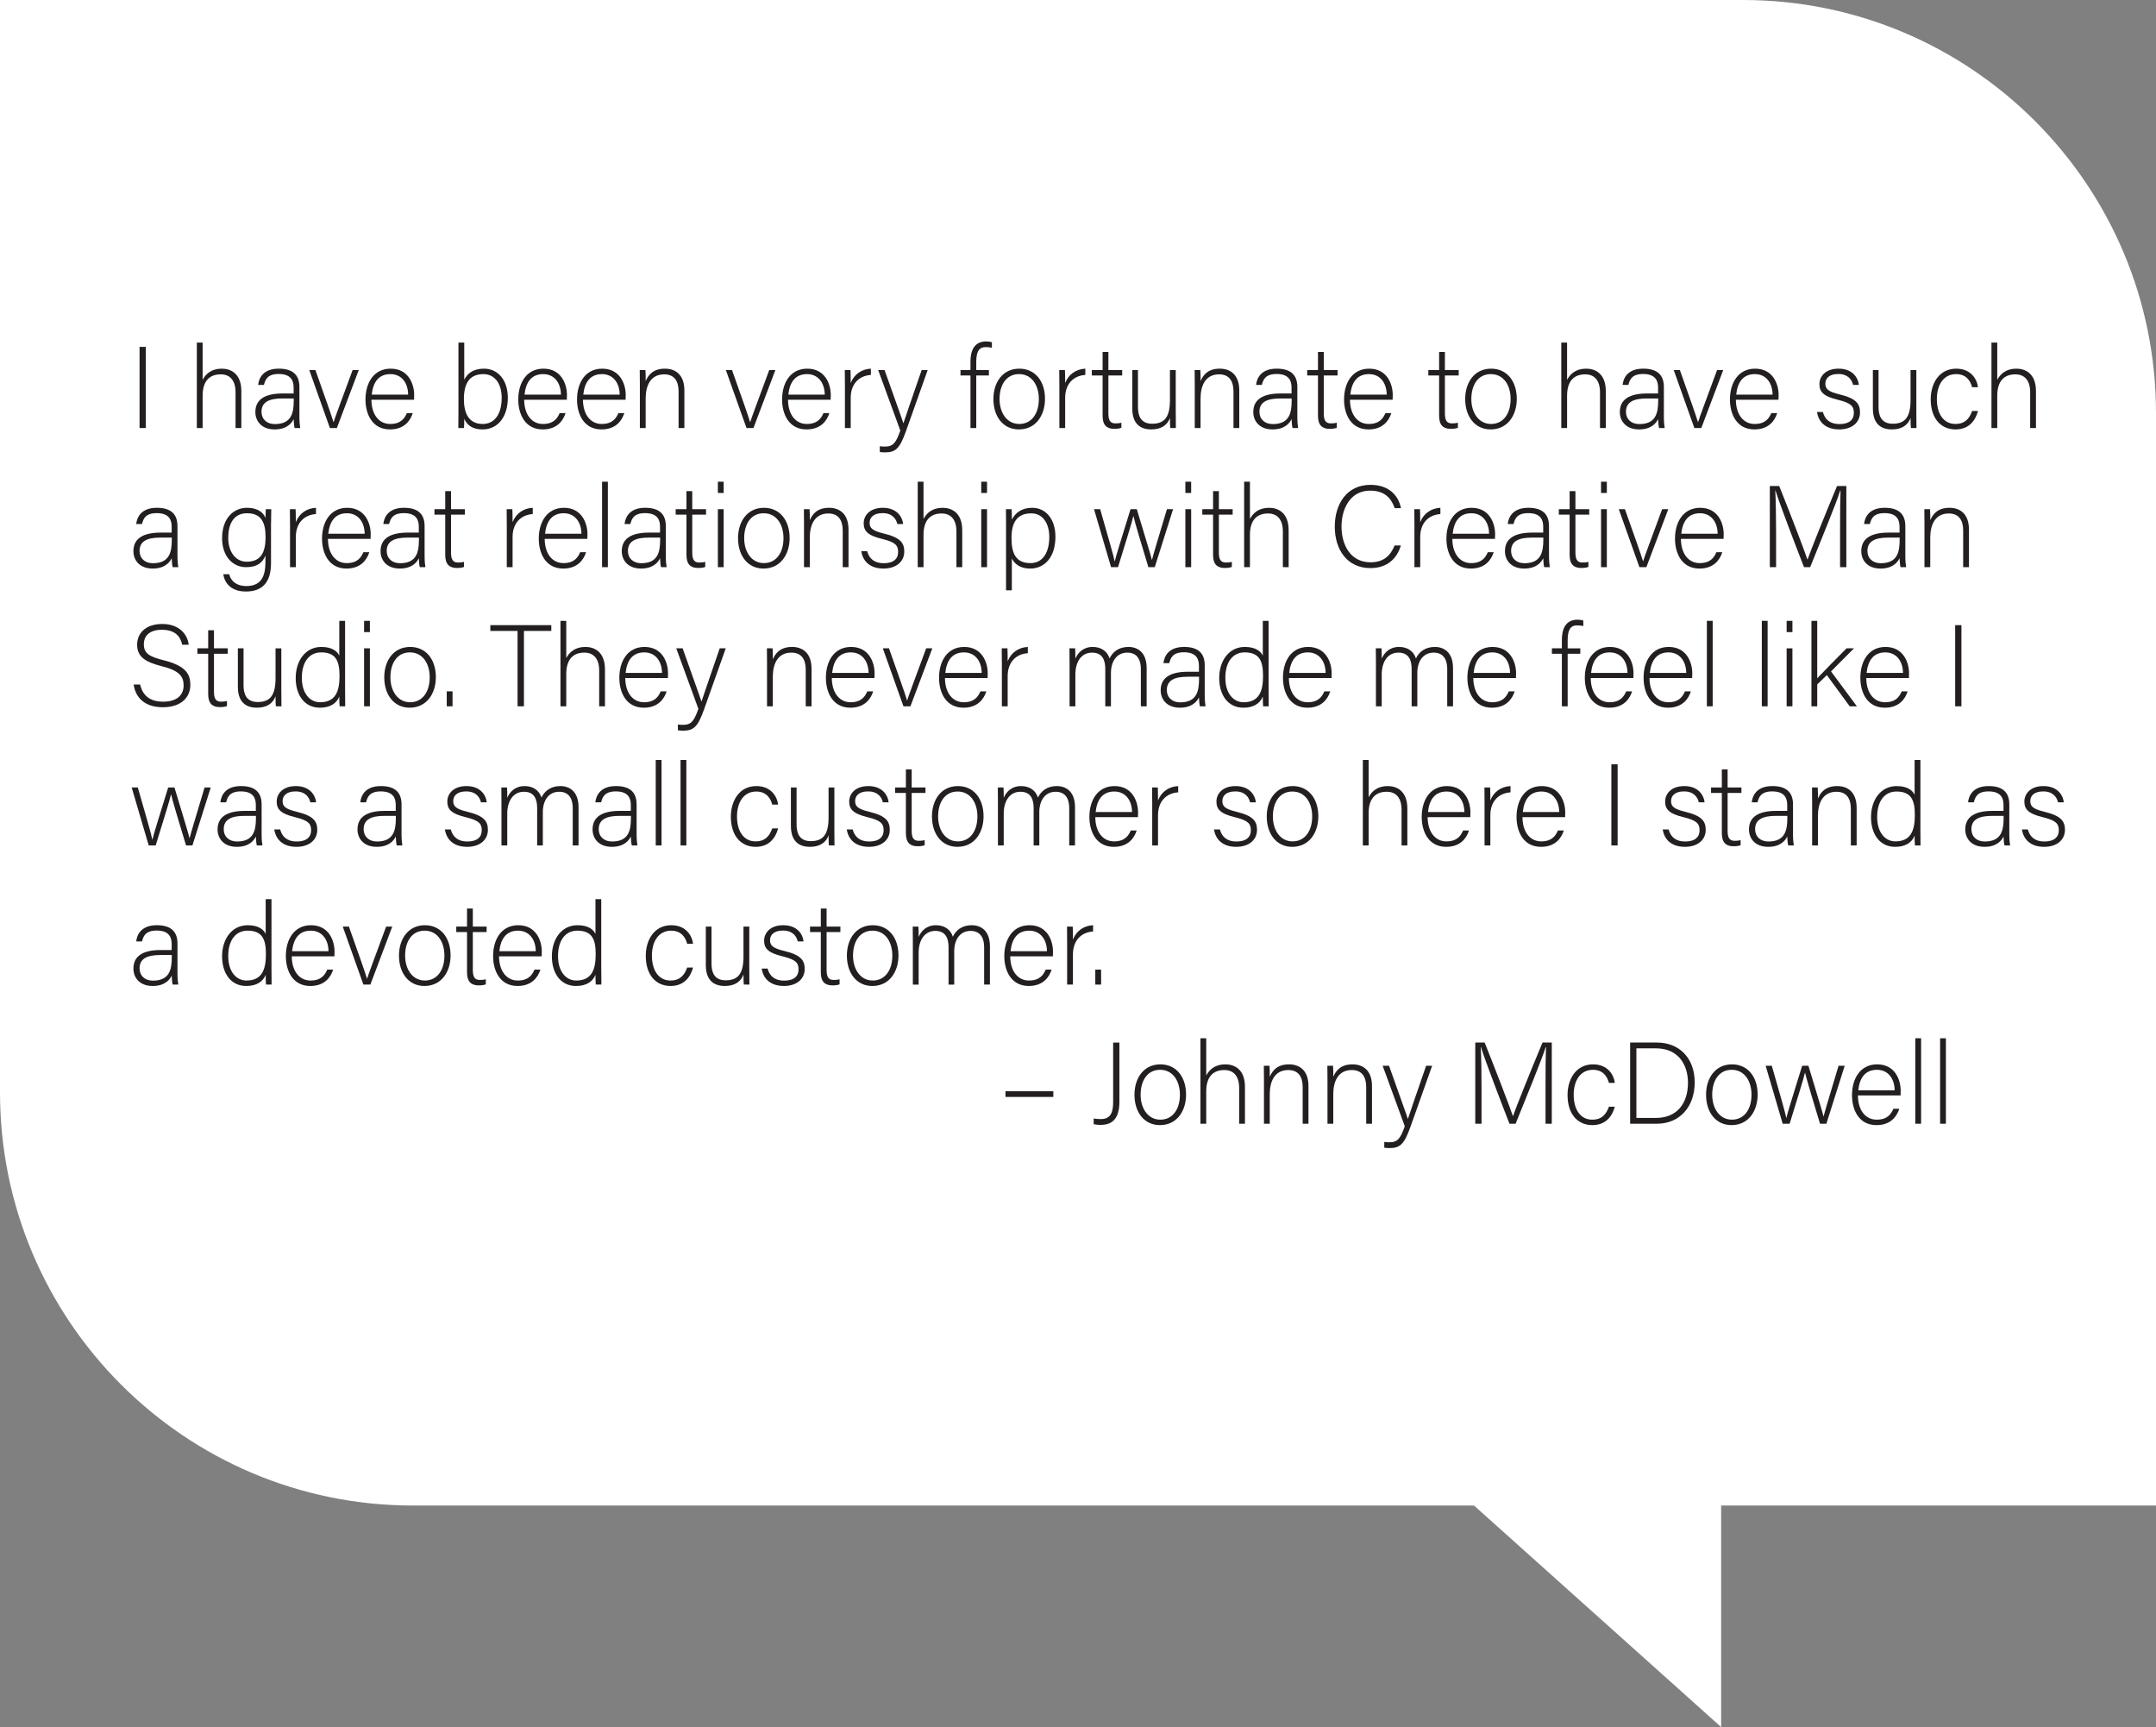<?xml version="1.0" encoding="UTF-8"?>
<svg xmlns="http://www.w3.org/2000/svg" id="Layer_2" data-name="Layer 2" viewBox="0 0 371.99 297.9">
  <rect x="0" y="0" width="371.99" height="297.9" fill="#808080" stroke="none"/>
  <defs>
    <style>
      .cls-1 {
        fill: #fff;
      }

      .cls-1, .cls-2 {
        stroke-width: 0px;
      }

      .cls-2 {
        fill: #231f20;
      }
    </style>
  </defs>
  <g id="Layer_1-2" data-name="Layer 1">
    <g>
      <path class="cls-1" d="m300.72,0c39.36,0,71.27,31.91,71.27,71.27v188.42h-75.03v38.21l-42.64-38.21H71.27C31.91,259.69,0,227.78,0,188.42V0h300.72Z"></path>
      <g>
        <path class="cls-2" d="m25.16,59.83v14h-1.08v-14h1.08Z"></path>
        <path class="cls-2" d="m34.96,59.09v6.42c.56-1.04,1.54-1.92,3.3-1.92,1.42,0,3.38.72,3.38,3.88v6.36h-1v-6.16c0-1.98-.9-3.1-2.56-3.1-1.98,0-3.12,1.22-3.12,3.68v5.58h-1v-14.74h1Z"></path>
        <path class="cls-2" d="m51.66,71.93c0,.88.08,1.58.14,1.9h-.96c-.08-.24-.14-.68-.18-1.54-.34.74-1.22,1.78-3.28,1.78-2.32,0-3.32-1.5-3.32-3,0-2.2,1.7-3.2,4.7-3.2h1.9v-1.02c0-1-.3-2.34-2.58-2.34-2.02,0-2.32,1.06-2.54,1.88h-1c.12-1.1.8-2.8,3.56-2.8,2.28,0,3.56.96,3.56,3.16v5.18Zm-.98-3.2h-1.96c-2.22,0-3.6.58-3.6,2.3,0,1.26.9,2.12,2.3,2.12,2.86,0,3.26-1.9,3.26-4.06v-.36Z"></path>
        <path class="cls-2" d="m54.42,63.83c1.62,4.58,2.74,7.7,3.12,8.98h.02c.22-.74,1.34-3.72,3.28-8.98h1.06l-3.78,10h-1.2l-3.56-10h1.06Z"></path>
        <path class="cls-2" d="m64.08,68.95c.02,2.58,1.32,4.18,3.24,4.18s2.52-1.06,2.88-1.88h1.02c-.42,1.32-1.48,2.82-3.94,2.82-3.04,0-4.22-2.62-4.22-5.16,0-2.86,1.42-5.32,4.34-5.32,3.08,0,4.06,2.66,4.06,4.54,0,.28,0,.56-.02.82h-7.36Zm6.34-.88c-.02-1.98-1.1-3.54-3.06-3.54-2.06,0-3,1.44-3.22,3.54h6.28Z"></path>
        <path class="cls-2" d="m79.1,59.09h1v6.42c.48-1,1.46-1.92,3.42-1.92,2.36,0,4.1,1.94,4.1,5.02s-1.56,5.46-4.36,5.46c-1.68,0-2.64-.68-3.16-1.82,0,.64-.02,1.3-.04,1.58h-.98c.02-1.14.02-2.28.02-3.42v-11.32Zm7.46,9.54c0-2.5-1.24-4.1-3.14-4.1-2.5,0-3.38,1.7-3.38,4.32,0,2.36.78,4.28,3.26,4.28,2.02,0,3.26-1.68,3.26-4.5Z"></path>
        <path class="cls-2" d="m90.44,68.95c.02,2.58,1.32,4.18,3.24,4.18s2.52-1.06,2.88-1.88h1.02c-.42,1.32-1.48,2.82-3.94,2.82-3.04,0-4.22-2.62-4.22-5.16,0-2.86,1.42-5.32,4.34-5.32,3.08,0,4.06,2.66,4.06,4.54,0,.28,0,.56-.02.82h-7.36Zm6.34-.88c-.02-1.98-1.1-3.54-3.06-3.54-2.06,0-3,1.44-3.22,3.54h6.28Z"></path>
        <path class="cls-2" d="m100.58,68.95c.02,2.58,1.32,4.18,3.24,4.18s2.52-1.06,2.88-1.88h1.02c-.42,1.32-1.48,2.82-3.94,2.82-3.04,0-4.22-2.62-4.22-5.16,0-2.86,1.42-5.32,4.34-5.32,3.08,0,4.06,2.66,4.06,4.54,0,.28,0,.56-.02.82h-7.36Zm6.34-.88c-.02-1.98-1.1-3.54-3.06-3.54-2.06,0-3,1.44-3.22,3.54h6.28Z"></path>
        <path class="cls-2" d="m110.4,66.35c0-.88,0-1.72-.02-2.52h.98c.04.32.06,1.62.04,1.9.44-1.02,1.26-2.14,3.32-2.14,1.78,0,3.36,1,3.36,3.76v6.48h-1v-6.32c0-1.78-.74-2.94-2.48-2.94-2.38,0-3.2,1.98-3.2,4.16v5.1h-1v-7.48Z"></path>
        <path class="cls-2" d="m126.3,63.83c1.62,4.58,2.74,7.7,3.12,8.98h.02c.22-.74,1.34-3.72,3.28-8.98h1.06l-3.78,10h-1.2l-3.56-10h1.06Z"></path>
        <path class="cls-2" d="m135.96,68.95c.02,2.58,1.32,4.18,3.24,4.18s2.52-1.06,2.88-1.88h1.02c-.42,1.32-1.48,2.82-3.94,2.82-3.04,0-4.22-2.62-4.22-5.16,0-2.86,1.42-5.32,4.34-5.32,3.08,0,4.06,2.66,4.06,4.54,0,.28,0,.56-.02.82h-7.36Zm6.34-.88c-.02-1.98-1.1-3.54-3.06-3.54-2.06,0-3,1.44-3.22,3.54h6.28Z"></path>
        <path class="cls-2" d="m145.78,66.55c0-1.68-.02-2.4-.02-2.72h.98c.02.32.04.96.04,2.24.58-1.5,1.86-2.4,3.48-2.48v1.08c-2.08.14-3.48,1.58-3.48,3.96v5.2h-1v-7.28Z"></path>
        <path class="cls-2" d="m152.62,63.83c2.02,5.72,2.9,8.08,3.24,9.16h.02c.4-1.22,1.2-3.54,3.14-9.16h1.04l-3.76,10.58c-1.06,2.96-1.78,3.62-3.58,3.62-.36,0-.6-.02-.92-.06v-1c.3.04.58.06.9.06,1.44,0,1.9-.7,2.64-2.76l-3.82-10.44h1.1Z"></path>
        <path class="cls-2" d="m167.44,73.83v-9.06h-1.72v-.94h1.72v-1.42c0-1.68.48-3.52,2.72-3.52.3,0,.74.06.98.14v.96c-.3-.08-.78-.12-1.08-.12-1.18,0-1.62.84-1.62,2.58v1.38h2.18v.94h-2.18v9.06h-1Z"></path>
        <path class="cls-2" d="m180.3,68.81c0,2.78-1.54,5.26-4.52,5.26-2.7,0-4.38-2.22-4.38-5.24,0-2.86,1.58-5.24,4.48-5.24,2.66,0,4.42,2.08,4.42,5.22Zm-7.84.02c0,2.38,1.28,4.3,3.4,4.3s3.38-1.78,3.38-4.3c0-2.36-1.2-4.3-3.42-4.3s-3.36,1.9-3.36,4.3Z"></path>
        <path class="cls-2" d="m182.78,66.55c0-1.68-.02-2.4-.02-2.72h.98c.02.32.04.96.04,2.24.58-1.5,1.86-2.4,3.48-2.48v1.08c-2.08.14-3.48,1.58-3.48,3.96v5.2h-1v-7.28Z"></path>
        <path class="cls-2" d="m188.38,63.83h1.86v-3.12h1v3.12h2.38v.94h-2.38v6.5c0,1.12.24,1.76,1.2,1.76.3,0,.72-.02,1.04-.12v.88c-.34.14-.82.18-1.24.18-1.28,0-2-.64-2-2.24v-6.96h-1.86v-.94Z"></path>
        <path class="cls-2" d="m202.86,70.91c0,.98.02,2.54.02,2.92h-.96c-.04-.26-.06-.92-.06-1.74-.42,1.18-1.44,1.98-3.22,1.98-1.44,0-3.28-.56-3.28-3.62v-6.62h.98v6.38c0,1.46.46,2.88,2.44,2.88,2.24,0,3.08-1.26,3.08-4.12v-5.14h1v7.08Z"></path>
        <path class="cls-2" d="m206.14,66.35c0-.88,0-1.72-.02-2.52h.98c.04.32.06,1.62.04,1.9.44-1.02,1.26-2.14,3.32-2.14,1.78,0,3.36,1,3.36,3.76v6.48h-1v-6.32c0-1.78-.74-2.94-2.48-2.94-2.38,0-3.2,1.98-3.2,4.16v5.1h-1v-7.48Z"></path>
        <path class="cls-2" d="m223.84,71.93c0,.88.08,1.58.14,1.9h-.96c-.08-.24-.14-.68-.18-1.54-.34.74-1.22,1.78-3.28,1.78-2.32,0-3.32-1.5-3.32-3,0-2.2,1.7-3.2,4.7-3.2h1.9v-1.02c0-1-.3-2.34-2.58-2.34-2.02,0-2.32,1.06-2.54,1.88h-1c.12-1.1.8-2.8,3.56-2.8,2.28,0,3.56.96,3.56,3.16v5.18Zm-.98-3.2h-1.96c-2.22,0-3.6.58-3.6,2.3,0,1.26.9,2.12,2.3,2.12,2.86,0,3.26-1.9,3.26-4.06v-.36Z"></path>
        <path class="cls-2" d="m225.54,63.83h1.86v-3.12h1v3.12h2.38v.94h-2.38v6.5c0,1.12.24,1.76,1.2,1.76.3,0,.72-.02,1.04-.12v.88c-.34.14-.82.18-1.24.18-1.28,0-2-.64-2-2.24v-6.96h-1.86v-.94Z"></path>
        <path class="cls-2" d="m232.92,68.95c.02,2.58,1.32,4.18,3.24,4.18s2.52-1.06,2.88-1.88h1.02c-.42,1.32-1.48,2.82-3.94,2.82-3.04,0-4.22-2.62-4.22-5.16,0-2.86,1.42-5.32,4.34-5.32,3.08,0,4.06,2.66,4.06,4.54,0,.28,0,.56-.02.82h-7.36Zm6.34-.88c-.02-1.98-1.1-3.54-3.06-3.54-2.06,0-3,1.44-3.22,3.54h6.28Z"></path>
        <path class="cls-2" d="m246.44,63.83h1.86v-3.12h1v3.12h2.38v.94h-2.38v6.5c0,1.12.24,1.76,1.2,1.76.3,0,.72-.02,1.04-.12v.88c-.34.14-.82.18-1.24.18-1.28,0-2-.64-2-2.24v-6.96h-1.86v-.94Z"></path>
        <path class="cls-2" d="m261.7,68.81c0,2.78-1.54,5.26-4.52,5.26-2.7,0-4.38-2.22-4.38-5.24,0-2.86,1.58-5.24,4.48-5.24,2.66,0,4.42,2.08,4.42,5.22Zm-7.84.02c0,2.38,1.28,4.3,3.4,4.3s3.38-1.78,3.38-4.3c0-2.36-1.2-4.3-3.42-4.3s-3.36,1.9-3.36,4.3Z"></path>
        <path class="cls-2" d="m270.38,59.09v6.42c.56-1.04,1.54-1.92,3.3-1.92,1.42,0,3.38.72,3.38,3.88v6.36h-1v-6.16c0-1.98-.9-3.1-2.56-3.1-1.98,0-3.12,1.22-3.12,3.68v5.58h-1v-14.74h1Z"></path>
        <path class="cls-2" d="m287.08,71.93c0,.88.08,1.58.14,1.9h-.96c-.08-.24-.14-.68-.18-1.54-.34.74-1.22,1.78-3.28,1.78-2.32,0-3.32-1.5-3.32-3,0-2.2,1.7-3.2,4.7-3.2h1.9v-1.02c0-1-.3-2.34-2.58-2.34-2.02,0-2.32,1.06-2.54,1.88h-1c.12-1.1.8-2.8,3.56-2.8,2.28,0,3.56.96,3.56,3.16v5.18Zm-.98-3.2h-1.96c-2.22,0-3.6.58-3.6,2.3,0,1.26.9,2.12,2.3,2.12,2.86,0,3.26-1.9,3.26-4.06v-.36Z"></path>
        <path class="cls-2" d="m289.84,63.83c1.62,4.58,2.74,7.7,3.12,8.98h.02c.22-.74,1.34-3.72,3.28-8.98h1.06l-3.78,10h-1.2l-3.56-10h1.06Z"></path>
        <path class="cls-2" d="m299.5,68.95c.02,2.58,1.32,4.18,3.24,4.18s2.52-1.06,2.88-1.88h1.02c-.42,1.32-1.48,2.82-3.94,2.82-3.04,0-4.22-2.62-4.22-5.16,0-2.86,1.42-5.32,4.34-5.32,3.08,0,4.06,2.66,4.06,4.54,0,.28,0,.56-.02.82h-7.36Zm6.34-.88c-.02-1.98-1.1-3.54-3.06-3.54-2.06,0-3,1.44-3.22,3.54h6.28Z"></path>
        <path class="cls-2" d="m314.52,71.07c.34,1.3,1.26,2.08,2.84,2.08,1.78,0,2.5-.82,2.5-1.94s-.48-1.7-2.72-2.24c-2.58-.62-3.22-1.4-3.22-2.72s1.04-2.66,3.3-2.66,3.34,1.38,3.5,2.8h-1c-.18-.84-.84-1.88-2.54-1.88s-2.24.86-2.24,1.66c0,.92.48,1.38,2.46,1.86,2.82.68,3.52,1.6,3.52,3.1,0,1.82-1.48,2.94-3.58,2.94-2.28,0-3.56-1.2-3.84-3h1.02Z"></path>
        <path class="cls-2" d="m330.64,70.91c0,.98.02,2.54.02,2.92h-.96c-.04-.26-.06-.92-.06-1.74-.42,1.18-1.44,1.98-3.22,1.98-1.44,0-3.28-.56-3.28-3.62v-6.62h.98v6.38c0,1.46.46,2.88,2.44,2.88,2.24,0,3.08-1.26,3.08-4.12v-5.14h1v7.08Z"></path>
        <path class="cls-2" d="m341.28,70.89c-.48,1.76-1.64,3.18-3.88,3.18-2.5,0-4.28-1.86-4.28-5.2,0-2.74,1.46-5.28,4.4-5.28,2.54,0,3.58,1.8,3.76,3.2h-1.02c-.3-1.16-1.06-2.26-2.76-2.26-2.12,0-3.32,1.8-3.32,4.3s1.12,4.3,3.22,4.3c1.46,0,2.34-.74,2.86-2.24h1.02Z"></path>
        <path class="cls-2" d="m344.6,59.09v6.42c.56-1.04,1.54-1.92,3.3-1.92,1.42,0,3.38.72,3.38,3.88v6.36h-1v-6.16c0-1.98-.9-3.1-2.56-3.1-1.98,0-3.12,1.22-3.12,3.68v5.58h-1v-14.74h1Z"></path>
        <path class="cls-2" d="m30.62,95.93c0,.88.08,1.58.14,1.9h-.96c-.08-.24-.14-.68-.18-1.54-.34.74-1.22,1.78-3.28,1.78-2.32,0-3.32-1.5-3.32-3,0-2.2,1.7-3.2,4.7-3.2h1.9v-1.02c0-1-.3-2.34-2.58-2.34-2.02,0-2.32,1.06-2.54,1.88h-1c.12-1.1.8-2.8,3.56-2.8,2.28,0,3.56.96,3.56,3.16v5.18Zm-.98-3.2h-1.96c-2.22,0-3.6.58-3.6,2.3,0,1.26.9,2.12,2.3,2.12,2.86,0,3.26-1.9,3.26-4.06v-.36Z"></path>
        <path class="cls-2" d="m46.76,97.15c0,3.2-1.42,4.88-4.32,4.88-2.6,0-3.68-1.46-3.92-2.98h1.02c.36,1.38,1.5,2.04,2.94,2.04,2.6,0,3.32-1.68,3.32-4.22v-1.04c-.54,1.3-1.52,2-3.34,2-2.34,0-4.14-1.9-4.14-5,0-3.36,1.92-5.24,4.28-5.24,2.04,0,2.92.96,3.2,1.76.02-.58.04-1.28.06-1.52h.94c0,.36-.04,1.94-.04,2.9v6.42Zm-7.38-4.36c0,2.38,1.26,4.1,3.18,4.1,2.5,0,3.26-1.66,3.26-4.26s-.8-4.1-3.2-4.1-3.24,1.98-3.24,4.26Z"></path>
        <path class="cls-2" d="m50.04,90.55c0-1.68-.02-2.4-.02-2.72h.98c.02.32.04.96.04,2.24.58-1.5,1.86-2.4,3.48-2.48v1.08c-2.08.14-3.48,1.58-3.48,3.96v5.2h-1v-7.28Z"></path>
        <path class="cls-2" d="m56.58,92.95c.02,2.58,1.32,4.18,3.24,4.18s2.52-1.06,2.88-1.88h1.02c-.42,1.32-1.48,2.82-3.94,2.82-3.04,0-4.22-2.62-4.22-5.16,0-2.86,1.42-5.32,4.34-5.32,3.08,0,4.06,2.66,4.06,4.54,0,.28,0,.56-.02.82h-7.36Zm6.34-.88c-.02-1.98-1.1-3.54-3.06-3.54-2.06,0-3,1.44-3.22,3.54h6.28Z"></path>
        <path class="cls-2" d="m73.26,95.93c0,.88.08,1.58.14,1.9h-.96c-.08-.24-.14-.68-.18-1.54-.34.74-1.22,1.78-3.28,1.78-2.32,0-3.32-1.5-3.32-3,0-2.2,1.7-3.2,4.7-3.2h1.9v-1.02c0-1-.3-2.34-2.58-2.34-2.02,0-2.32,1.06-2.54,1.88h-1c.12-1.1.8-2.8,3.56-2.8,2.28,0,3.56.96,3.56,3.16v5.18Zm-.98-3.2h-1.96c-2.22,0-3.6.58-3.6,2.3,0,1.26.9,2.12,2.3,2.12,2.86,0,3.26-1.9,3.26-4.06v-.36Z"></path>
        <path class="cls-2" d="m74.96,87.83h1.86v-3.12h1v3.12h2.38v.94h-2.38v6.5c0,1.12.24,1.76,1.2,1.76.3,0,.72-.02,1.04-.12v.88c-.34.14-.82.18-1.24.18-1.28,0-2-.64-2-2.24v-6.96h-1.86v-.94Z"></path>
        <path class="cls-2" d="m87.44,90.55c0-1.68-.02-2.4-.02-2.72h.98c.02.32.04.96.04,2.24.58-1.5,1.86-2.4,3.48-2.48v1.08c-2.08.14-3.48,1.58-3.48,3.96v5.2h-1v-7.28Z"></path>
        <path class="cls-2" d="m93.98,92.95c.02,2.58,1.32,4.18,3.24,4.18s2.52-1.06,2.88-1.88h1.02c-.42,1.32-1.48,2.82-3.94,2.82-3.04,0-4.22-2.62-4.22-5.16,0-2.86,1.42-5.32,4.34-5.32,3.08,0,4.06,2.66,4.06,4.54,0,.28,0,.56-.02.82h-7.36Zm6.34-.88c-.02-1.98-1.1-3.54-3.06-3.54-2.06,0-3,1.44-3.22,3.54h6.28Z"></path>
        <path class="cls-2" d="m103.88,97.83v-14.74h1v14.74h-1Z"></path>
        <path class="cls-2" d="m114.88,95.93c0,.88.08,1.58.14,1.9h-.96c-.08-.24-.14-.68-.18-1.54-.34.74-1.22,1.78-3.28,1.78-2.32,0-3.32-1.5-3.32-3,0-2.2,1.7-3.2,4.7-3.2h1.9v-1.02c0-1-.3-2.34-2.58-2.34-2.02,0-2.32,1.06-2.54,1.88h-1c.12-1.1.8-2.8,3.56-2.8,2.28,0,3.56.96,3.56,3.16v5.18Zm-.98-3.2h-1.96c-2.22,0-3.6.58-3.6,2.3,0,1.26.9,2.12,2.3,2.12,2.86,0,3.26-1.9,3.26-4.06v-.36Z"></path>
        <path class="cls-2" d="m116.58,87.83h1.86v-3.12h1v3.12h2.38v.94h-2.38v6.5c0,1.12.24,1.76,1.2,1.76.3,0,.72-.02,1.04-.12v.88c-.34.14-.82.18-1.24.18-1.28,0-2-.64-2-2.24v-6.96h-1.86v-.94Z"></path>
        <path class="cls-2" d="m123.86,83.09h1v1.94h-1v-1.94Zm0,4.74h1v10h-1v-10Z"></path>
        <path class="cls-2" d="m136.24,92.81c0,2.78-1.54,5.26-4.52,5.26-2.7,0-4.38-2.22-4.38-5.24,0-2.86,1.58-5.24,4.48-5.24,2.66,0,4.42,2.08,4.42,5.22Zm-7.84.02c0,2.38,1.28,4.3,3.4,4.3s3.38-1.78,3.38-4.3c0-2.36-1.2-4.3-3.42-4.3s-3.36,1.9-3.36,4.3Z"></path>
        <path class="cls-2" d="m138.72,90.35c0-.88,0-1.72-.02-2.52h.98c.04.32.06,1.62.04,1.9.44-1.02,1.26-2.14,3.32-2.14,1.78,0,3.36,1,3.36,3.76v6.48h-1v-6.32c0-1.78-.74-2.94-2.48-2.94-2.38,0-3.2,1.98-3.2,4.16v5.1h-1v-7.48Z"></path>
        <path class="cls-2" d="m149.62,95.07c.34,1.3,1.26,2.08,2.84,2.08,1.78,0,2.5-.82,2.5-1.94s-.48-1.7-2.72-2.24c-2.58-.62-3.22-1.4-3.22-2.72s1.04-2.66,3.3-2.66,3.34,1.38,3.5,2.8h-1c-.18-.84-.84-1.88-2.54-1.88s-2.24.86-2.24,1.66c0,.92.48,1.38,2.46,1.86,2.82.68,3.52,1.6,3.52,3.1,0,1.82-1.48,2.94-3.58,2.94-2.28,0-3.56-1.2-3.84-3h1.02Z"></path>
        <path class="cls-2" d="m159.34,83.09v6.42c.56-1.04,1.54-1.92,3.3-1.92,1.42,0,3.38.72,3.38,3.88v6.36h-1v-6.16c0-1.98-.9-3.1-2.56-3.1-1.98,0-3.12,1.22-3.12,3.68v5.58h-1v-14.74h1Z"></path>
        <path class="cls-2" d="m169.3,83.09h1v1.94h-1v-1.94Zm0,4.74h1v10h-1v-10Z"></path>
        <path class="cls-2" d="m174.58,96.35v5.48h-1v-11.54c0-.82,0-1.7-.02-2.46h.98c.04.38.04.98.04,1.8.62-1.2,1.72-2.04,3.52-2.04,2.36,0,4,1.98,4,4.98,0,3.6-1.92,5.5-4.34,5.5-1.76,0-2.68-.78-3.18-1.72Zm6.46-3.74c0-2.32-1.12-4.06-3.1-4.06-2.42,0-3.42,1.52-3.42,4.24s.78,4.34,3.28,4.34c2.08,0,3.24-1.76,3.24-4.52Z"></path>
        <path class="cls-2" d="m189.82,87.83c1.48,5.16,2.34,8.12,2.5,9h.02c.16-.8,1.16-3.94,2.72-9h1.08c1.86,6.18,2.42,7.96,2.6,8.74h.02c.28-1.1.74-2.6,2.58-8.74h1.06l-3.16,10h-1.1c-1.08-3.54-2.38-7.88-2.58-8.8h-.02c-.2.98-1.34,4.56-2.64,8.8h-1.2l-2.94-10h1.06Z"></path>
        <path class="cls-2" d="m204.52,83.09h1v1.94h-1v-1.94Zm0,4.74h1v10h-1v-10Z"></path>
        <path class="cls-2" d="m207.44,87.83h1.86v-3.12h1v3.12h2.38v.94h-2.38v6.5c0,1.12.24,1.76,1.2,1.76.3,0,.72-.02,1.04-.12v.88c-.34.14-.82.18-1.24.18-1.28,0-2-.64-2-2.24v-6.96h-1.86v-.94Z"></path>
        <path class="cls-2" d="m215.66,83.09v6.42c.56-1.04,1.54-1.92,3.3-1.92,1.42,0,3.38.72,3.38,3.88v6.36h-1v-6.16c0-1.98-.9-3.1-2.56-3.1-1.98,0-3.12,1.22-3.12,3.68v5.58h-1v-14.74h1Z"></path>
        <path class="cls-2" d="m241.7,94.09c-.66,2.22-2.3,3.9-5.26,3.9-4.02,0-6.14-3.2-6.14-7.14s2.08-7.22,6.16-7.22c3.02,0,4.8,1.68,5.26,4.02h-1.08c-.64-1.82-1.82-3.02-4.24-3.02-3.48,0-4.94,3.18-4.94,6.2s1.44,6.16,5.02,6.16c2.28,0,3.44-1.18,4.14-2.9h1.08Z"></path>
        <path class="cls-2" d="m244.04,90.55c0-1.68-.02-2.4-.02-2.72h.98c.02.32.04.96.04,2.24.58-1.5,1.86-2.4,3.48-2.48v1.08c-2.08.14-3.48,1.58-3.48,3.96v5.2h-1v-7.28Z"></path>
        <path class="cls-2" d="m250.58,92.95c.02,2.58,1.32,4.18,3.24,4.18s2.52-1.06,2.88-1.88h1.02c-.42,1.32-1.48,2.82-3.94,2.82-3.04,0-4.22-2.62-4.22-5.16,0-2.86,1.42-5.32,4.34-5.32,3.08,0,4.06,2.66,4.06,4.54,0,.28,0,.56-.02.82h-7.36Zm6.34-.88c-.02-1.98-1.1-3.54-3.06-3.54-2.06,0-3,1.44-3.22,3.54h6.28Z"></path>
        <path class="cls-2" d="m267.26,95.93c0,.88.08,1.58.14,1.9h-.96c-.08-.24-.14-.68-.18-1.54-.34.74-1.22,1.78-3.28,1.78-2.32,0-3.32-1.5-3.32-3,0-2.2,1.7-3.2,4.7-3.2h1.9v-1.02c0-1-.3-2.34-2.58-2.34-2.02,0-2.32,1.06-2.54,1.88h-1c.12-1.1.8-2.8,3.56-2.8,2.28,0,3.56.96,3.56,3.16v5.18Zm-.98-3.2h-1.96c-2.22,0-3.6.58-3.6,2.3,0,1.26.9,2.12,2.3,2.12,2.86,0,3.26-1.9,3.26-4.06v-.36Z"></path>
        <path class="cls-2" d="m268.96,87.83h1.86v-3.12h1v3.12h2.38v.94h-2.38v6.5c0,1.12.24,1.76,1.2,1.76.3,0,.72-.02,1.04-.12v.88c-.34.14-.82.18-1.24.18-1.28,0-2-.64-2-2.24v-6.96h-1.86v-.94Z"></path>
        <path class="cls-2" d="m276.24,83.09h1v1.94h-1v-1.94Zm0,4.74h1v10h-1v-10Z"></path>
        <path class="cls-2" d="m280.36,87.83c1.62,4.58,2.74,7.7,3.12,8.98h.02c.22-.74,1.34-3.72,3.28-8.98h1.06l-3.78,10h-1.2l-3.56-10h1.06Z"></path>
        <path class="cls-2" d="m290.02,92.95c.02,2.58,1.32,4.18,3.24,4.18s2.52-1.06,2.88-1.88h1.02c-.42,1.32-1.48,2.82-3.94,2.82-3.04,0-4.22-2.62-4.22-5.16,0-2.86,1.42-5.32,4.34-5.32,3.08,0,4.06,2.66,4.06,4.54,0,.28,0,.56-.02.82h-7.36Zm6.34-.88c-.02-1.98-1.1-3.54-3.06-3.54-2.06,0-3,1.44-3.22,3.54h6.28Z"></path>
        <path class="cls-2" d="m317.48,91.39c0-2.74.02-5.36.08-6.76h-.06c-.56,1.88-3.4,8.78-5.18,13.2h-1.06c-1.34-3.42-4.28-11.1-4.92-13.22h-.04c.1,1.6.14,4.86.14,7.26v5.96h-1.08v-14h1.62c1.92,4.8,4.34,11.08,4.86,12.66h.04c.32-1.02,3.12-8,5.08-12.66h1.6v14h-1.08v-6.44Z"></path>
        <path class="cls-2" d="m328.74,95.93c0,.88.08,1.58.14,1.9h-.96c-.08-.24-.14-.68-.18-1.54-.34.74-1.22,1.78-3.28,1.78-2.32,0-3.32-1.5-3.32-3,0-2.2,1.7-3.2,4.7-3.2h1.9v-1.02c0-1-.3-2.34-2.58-2.34-2.02,0-2.32,1.06-2.54,1.88h-1c.12-1.1.8-2.8,3.56-2.8,2.28,0,3.56.96,3.56,3.16v5.18Zm-.98-3.2h-1.96c-2.22,0-3.6.58-3.6,2.3,0,1.26.9,2.12,2.3,2.12,2.86,0,3.26-1.9,3.26-4.06v-.36Z"></path>
        <path class="cls-2" d="m332.04,90.35c0-.88,0-1.72-.02-2.52h.98c.04.32.06,1.62.04,1.9.44-1.02,1.26-2.14,3.32-2.14,1.78,0,3.36,1,3.36,3.76v6.48h-1v-6.32c0-1.78-.74-2.94-2.48-2.94-2.38,0-3.2,1.98-3.2,4.16v5.1h-1v-7.48Z"></path>
        <path class="cls-2" d="m24.18,118.07c.42,1.86,1.66,2.96,3.96,2.96,2.56,0,3.54-1.28,3.54-2.8s-.7-2.56-3.78-3.32c-2.96-.74-4.24-1.7-4.24-3.72,0-1.84,1.34-3.56,4.34-3.56s4.38,1.88,4.56,3.58h-1.12c-.32-1.5-1.3-2.58-3.5-2.58-2.02,0-3.12.94-3.12,2.5s.92,2.14,3.5,2.78c3.94.98,4.52,2.56,4.52,4.24,0,2.06-1.5,3.84-4.74,3.84-3.5,0-4.78-2.04-5.04-3.92h1.12Z"></path>
        <path class="cls-2" d="m34.06,111.83h1.86v-3.12h1v3.12h2.38v.94h-2.38v6.5c0,1.12.24,1.76,1.2,1.76.3,0,.72-.02,1.04-.12v.88c-.34.14-.82.18-1.24.18-1.28,0-2-.64-2-2.24v-6.96h-1.86v-.94Z"></path>
        <path class="cls-2" d="m48.54,118.91c0,.98.02,2.54.02,2.92h-.96c-.04-.26-.06-.92-.06-1.74-.42,1.18-1.44,1.98-3.22,1.98-1.44,0-3.28-.56-3.28-3.62v-6.62h.98v6.38c0,1.46.46,2.88,2.44,2.88,2.24,0,3.08-1.26,3.08-4.12v-5.14h1v7.08Z"></path>
        <path class="cls-2" d="m59.54,107.09v11.86c0,.96,0,1.88.02,2.88h-.96c-.04-.24-.06-1.18-.06-1.68-.5,1.22-1.62,1.92-3.36,1.92-2.6,0-4.16-2.12-4.16-5.12s1.7-5.36,4.42-5.36c2,0,2.8.86,3.1,1.5v-6h1Zm-7.46,9.82c0,2.74,1.42,4.22,3.14,4.22,2.64,0,3.36-1.82,3.36-4.54,0-2.58-.62-4.06-3.18-4.06-1.98,0-3.32,1.58-3.32,4.38Z"></path>
        <path class="cls-2" d="m62.82,107.09h1v1.94h-1v-1.94Zm0,4.74h1v10h-1v-10Z"></path>
        <path class="cls-2" d="m75.2,116.81c0,2.78-1.54,5.26-4.52,5.26-2.7,0-4.38-2.22-4.38-5.24,0-2.86,1.58-5.24,4.48-5.24,2.66,0,4.42,2.08,4.42,5.22Zm-7.84.02c0,2.38,1.28,4.3,3.4,4.3s3.38-1.78,3.38-4.3c0-2.36-1.2-4.3-3.42-4.3s-3.36,1.9-3.36,4.3Z"></path>
        <path class="cls-2" d="m77.08,121.83v-2.58h1v2.58h-1Z"></path>
        <path class="cls-2" d="m89.3,108.83h-4.7v-1h10.52v1h-4.72v13h-1.1v-13Z"></path>
        <path class="cls-2" d="m97.7,107.09v6.42c.56-1.04,1.54-1.92,3.3-1.92,1.42,0,3.38.72,3.38,3.88v6.36h-1v-6.16c0-1.98-.9-3.1-2.56-3.1-1.98,0-3.12,1.22-3.12,3.68v5.58h-1v-14.74h1Z"></path>
        <path class="cls-2" d="m107.88,116.95c.02,2.58,1.32,4.18,3.24,4.18s2.52-1.06,2.88-1.88h1.02c-.42,1.32-1.48,2.82-3.94,2.82-3.04,0-4.22-2.62-4.22-5.16,0-2.86,1.42-5.32,4.34-5.32,3.08,0,4.06,2.66,4.06,4.54,0,.28,0,.56-.02.82h-7.36Zm6.34-.88c-.02-1.98-1.1-3.54-3.06-3.54-2.06,0-3,1.44-3.22,3.54h6.28Z"></path>
        <path class="cls-2" d="m117.78,111.83c2.02,5.72,2.9,8.08,3.24,9.16h.02c.4-1.22,1.2-3.54,3.14-9.16h1.04l-3.76,10.58c-1.06,2.96-1.78,3.62-3.58,3.62-.36,0-.6-.02-.92-.06v-1c.3.04.58.06.9.06,1.44,0,1.9-.7,2.64-2.76l-3.82-10.44h1.1Z"></path>
        <path class="cls-2" d="m132.34,114.35c0-.88,0-1.72-.02-2.52h.98c.04.32.06,1.62.04,1.9.44-1.02,1.26-2.14,3.32-2.14,1.78,0,3.36,1,3.36,3.76v6.48h-1v-6.32c0-1.78-.74-2.94-2.48-2.94-2.38,0-3.2,1.98-3.2,4.16v5.1h-1v-7.48Z"></path>
        <path class="cls-2" d="m143.52,116.95c.02,2.58,1.32,4.18,3.24,4.18s2.52-1.06,2.88-1.88h1.02c-.42,1.32-1.48,2.82-3.94,2.82-3.04,0-4.22-2.62-4.22-5.16,0-2.86,1.42-5.32,4.34-5.32,3.08,0,4.06,2.66,4.06,4.54,0,.28,0,.56-.02.82h-7.36Zm6.34-.88c-.02-1.98-1.1-3.54-3.06-3.54-2.06,0-3,1.44-3.22,3.54h6.28Z"></path>
        <path class="cls-2" d="m153.38,111.83c1.62,4.58,2.74,7.7,3.12,8.98h.02c.22-.74,1.34-3.72,3.28-8.98h1.06l-3.78,10h-1.2l-3.56-10h1.06Z"></path>
        <path class="cls-2" d="m163.04,116.95c.02,2.58,1.32,4.18,3.24,4.18s2.52-1.06,2.88-1.88h1.02c-.42,1.32-1.48,2.82-3.94,2.82-3.04,0-4.22-2.62-4.22-5.16,0-2.86,1.42-5.32,4.34-5.32,3.08,0,4.06,2.66,4.06,4.54,0,.28,0,.56-.02.82h-7.36Zm6.34-.88c-.02-1.98-1.1-3.54-3.06-3.54-2.06,0-3,1.44-3.22,3.54h6.28Z"></path>
        <path class="cls-2" d="m172.86,114.55c0-1.68-.02-2.4-.02-2.72h.98c.02.32.04.96.04,2.24.58-1.5,1.86-2.4,3.48-2.48v1.08c-2.08.14-3.48,1.58-3.48,3.96v5.2h-1v-7.28Z"></path>
        <path class="cls-2" d="m184.54,114.41c0-.86,0-1.8-.02-2.58h.98c.02.34.06,1.2.04,1.78.42-1,1.34-2.02,3-2.02,1.4,0,2.5.7,2.9,1.98.5-1.04,1.5-1.98,3.26-1.98,1.54,0,3.14.88,3.14,3.66v6.58h-1v-6.46c0-1.34-.48-2.8-2.34-2.8s-2.82,1.56-2.82,3.5v5.76h-.98v-6.44c0-1.46-.44-2.82-2.28-2.82-1.94,0-2.88,1.72-2.88,3.76v5.5h-1v-7.42Z"></path>
        <path class="cls-2" d="m207.86,119.93c0,.88.08,1.58.14,1.9h-.96c-.08-.24-.14-.68-.18-1.54-.34.74-1.22,1.78-3.28,1.78-2.32,0-3.32-1.5-3.32-3,0-2.2,1.7-3.2,4.7-3.2h1.9v-1.02c0-1-.3-2.34-2.58-2.34-2.02,0-2.32,1.06-2.54,1.88h-1c.12-1.1.8-2.8,3.56-2.8,2.28,0,3.56.96,3.56,3.16v5.18Zm-.98-3.2h-1.96c-2.22,0-3.6.58-3.6,2.3,0,1.26.9,2.12,2.3,2.12,2.86,0,3.26-1.9,3.26-4.06v-.36Z"></path>
        <path class="cls-2" d="m218.88,107.09v11.86c0,.96,0,1.88.02,2.88h-.96c-.04-.24-.06-1.18-.06-1.68-.5,1.22-1.62,1.92-3.36,1.92-2.6,0-4.16-2.12-4.16-5.12s1.7-5.36,4.42-5.36c2,0,2.8.86,3.1,1.5v-6h1Zm-7.46,9.82c0,2.74,1.42,4.22,3.14,4.22,2.64,0,3.36-1.82,3.36-4.54,0-2.58-.62-4.06-3.18-4.06-1.98,0-3.32,1.58-3.32,4.38Z"></path>
        <path class="cls-2" d="m222.38,116.95c.02,2.58,1.32,4.18,3.24,4.18s2.52-1.06,2.88-1.88h1.02c-.42,1.32-1.48,2.82-3.94,2.82-3.04,0-4.22-2.62-4.22-5.16,0-2.86,1.42-5.32,4.34-5.32,3.08,0,4.06,2.66,4.06,4.54,0,.28,0,.56-.02.82h-7.36Zm6.34-.88c-.02-1.98-1.1-3.54-3.06-3.54-2.06,0-3,1.44-3.22,3.54h6.28Z"></path>
        <path class="cls-2" d="m237.4,114.41c0-.86,0-1.8-.02-2.58h.98c.02.34.06,1.2.04,1.78.42-1,1.34-2.02,3-2.02,1.4,0,2.5.7,2.9,1.98.5-1.04,1.5-1.98,3.26-1.98,1.54,0,3.14.88,3.14,3.66v6.58h-1v-6.46c0-1.34-.48-2.8-2.34-2.8s-2.82,1.56-2.82,3.5v5.76h-.98v-6.44c0-1.46-.44-2.82-2.28-2.82-1.94,0-2.88,1.72-2.88,3.76v5.5h-1v-7.42Z"></path>
        <path class="cls-2" d="m254.2,116.95c.02,2.58,1.32,4.18,3.24,4.18s2.52-1.06,2.88-1.88h1.02c-.42,1.32-1.48,2.82-3.94,2.82-3.04,0-4.22-2.62-4.22-5.16,0-2.86,1.42-5.32,4.34-5.32,3.08,0,4.06,2.66,4.06,4.54,0,.28,0,.56-.02.82h-7.36Zm6.34-.88c-.02-1.98-1.1-3.54-3.06-3.54-2.06,0-3,1.44-3.22,3.54h6.28Z"></path>
        <path class="cls-2" d="m269.48,121.83v-9.06h-1.72v-.94h1.72v-1.42c0-1.68.48-3.52,2.72-3.52.3,0,.74.06.98.14v.96c-.3-.08-.78-.12-1.08-.12-1.18,0-1.62.84-1.62,2.58v1.38h2.18v.94h-2.18v9.06h-1Z"></path>
        <path class="cls-2" d="m274.46,116.95c.02,2.58,1.32,4.18,3.24,4.18s2.52-1.06,2.88-1.88h1.02c-.42,1.32-1.48,2.82-3.94,2.82-3.04,0-4.22-2.62-4.22-5.16,0-2.86,1.42-5.32,4.34-5.32,3.08,0,4.06,2.66,4.06,4.54,0,.28,0,.56-.02.82h-7.36Zm6.34-.88c-.02-1.98-1.1-3.54-3.06-3.54-2.06,0-3,1.44-3.22,3.54h6.28Z"></path>
        <path class="cls-2" d="m284.6,116.95c.02,2.58,1.32,4.18,3.24,4.18s2.52-1.06,2.88-1.88h1.02c-.42,1.32-1.48,2.82-3.94,2.82-3.04,0-4.22-2.62-4.22-5.16,0-2.86,1.42-5.32,4.34-5.32,3.08,0,4.06,2.66,4.06,4.54,0,.28,0,.56-.02.82h-7.36Zm6.34-.88c-.02-1.98-1.1-3.54-3.06-3.54-2.06,0-3,1.44-3.22,3.54h6.28Z"></path>
        <path class="cls-2" d="m294.5,121.83v-14.74h1v14.74h-1Z"></path>
        <path class="cls-2" d="m303.98,121.83v-14.74h1v14.74h-1Z"></path>
        <path class="cls-2" d="m308.26,107.09h1v1.94h-1v-1.94Zm0,4.74h1v10h-1v-10Z"></path>
        <path class="cls-2" d="m313.54,116.99c.92-.98,3.72-3.82,5.06-5.16h1.28l-3.96,3.98,4.46,6.02h-1.24l-3.94-5.38-1.66,1.6v3.78h-1v-14.74h1v9.9Z"></path>
        <path class="cls-2" d="m322,116.95c.02,2.58,1.32,4.18,3.24,4.18s2.52-1.06,2.88-1.88h1.02c-.42,1.32-1.48,2.82-3.94,2.82-3.04,0-4.22-2.62-4.22-5.16,0-2.86,1.42-5.32,4.34-5.32,3.08,0,4.06,2.66,4.06,4.54,0,.28,0,.56-.02.82h-7.36Zm6.34-.88c-.02-1.98-1.1-3.54-3.06-3.54-2.06,0-3,1.44-3.22,3.54h6.28Z"></path>
        <path class="cls-2" d="m338.42,107.83v14h-1.08v-14h1.08Z"></path>
        <path class="cls-2" d="m23.78,135.83c1.48,5.16,2.34,8.12,2.5,9h.02c.16-.8,1.16-3.94,2.72-9h1.08c1.86,6.18,2.42,7.96,2.6,8.74h.02c.28-1.1.74-2.6,2.58-8.74h1.06l-3.16,10h-1.1c-1.08-3.54-2.38-7.88-2.58-8.8h-.02c-.2.98-1.34,4.56-2.64,8.8h-1.2l-2.94-10h1.06Z"></path>
        <path class="cls-2" d="m45.14,143.93c0,.88.08,1.58.14,1.9h-.96c-.08-.24-.14-.68-.18-1.54-.34.74-1.22,1.78-3.28,1.78-2.32,0-3.32-1.5-3.32-3,0-2.2,1.7-3.2,4.7-3.2h1.9v-1.02c0-1-.3-2.34-2.58-2.34-2.02,0-2.32,1.06-2.54,1.88h-1c.12-1.1.8-2.8,3.56-2.8,2.28,0,3.56.96,3.56,3.16v5.18Zm-.98-3.2h-1.96c-2.22,0-3.6.58-3.6,2.3,0,1.26.9,2.12,2.3,2.12,2.86,0,3.26-1.9,3.26-4.06v-.36Z"></path>
        <path class="cls-2" d="m48.34,143.07c.34,1.3,1.26,2.08,2.84,2.08,1.78,0,2.5-.82,2.5-1.94s-.48-1.7-2.72-2.24c-2.58-.62-3.22-1.4-3.22-2.72s1.04-2.66,3.3-2.66,3.34,1.38,3.5,2.8h-1c-.18-.84-.84-1.88-2.54-1.88s-2.24.86-2.24,1.66c0,.92.48,1.38,2.46,1.86,2.82.68,3.52,1.6,3.52,3.1,0,1.82-1.48,2.94-3.58,2.94-2.28,0-3.56-1.2-3.84-3h1.02Z"></path>
        <path class="cls-2" d="m69.28,143.93c0,.88.08,1.58.14,1.9h-.96c-.08-.24-.14-.68-.18-1.54-.34.74-1.22,1.78-3.28,1.78-2.32,0-3.32-1.5-3.32-3,0-2.2,1.7-3.2,4.7-3.2h1.9v-1.02c0-1-.3-2.34-2.58-2.34-2.02,0-2.32,1.06-2.54,1.88h-1c.12-1.1.8-2.8,3.56-2.8,2.28,0,3.56.96,3.56,3.16v5.18Zm-.98-3.2h-1.96c-2.22,0-3.6.58-3.6,2.3,0,1.26.9,2.12,2.3,2.12,2.86,0,3.26-1.9,3.26-4.06v-.36Z"></path>
        <path class="cls-2" d="m77.78,143.07c.34,1.3,1.26,2.08,2.84,2.08,1.78,0,2.5-.82,2.5-1.94s-.48-1.7-2.72-2.24c-2.58-.62-3.22-1.4-3.22-2.72s1.04-2.66,3.3-2.66,3.34,1.38,3.5,2.8h-1c-.18-.84-.84-1.88-2.54-1.88s-2.24.86-2.24,1.66c0,.92.48,1.38,2.46,1.86,2.82.68,3.52,1.6,3.52,3.1,0,1.82-1.48,2.94-3.58,2.94-2.28,0-3.56-1.2-3.84-3h1.02Z"></path>
        <path class="cls-2" d="m86.52,138.41c0-.86,0-1.8-.02-2.58h.98c.02.34.06,1.2.04,1.78.42-1,1.34-2.02,3-2.02,1.4,0,2.5.7,2.9,1.98.5-1.04,1.5-1.98,3.26-1.98,1.54,0,3.14.88,3.14,3.66v6.58h-1v-6.46c0-1.34-.48-2.8-2.34-2.8s-2.82,1.56-2.82,3.5v5.76h-.98v-6.44c0-1.46-.44-2.82-2.28-2.82-1.94,0-2.88,1.72-2.88,3.76v5.5h-1v-7.42Z"></path>
        <path class="cls-2" d="m109.84,143.93c0,.88.08,1.58.14,1.9h-.96c-.08-.24-.14-.68-.18-1.54-.34.74-1.22,1.78-3.28,1.78-2.32,0-3.32-1.5-3.32-3,0-2.2,1.7-3.2,4.7-3.2h1.9v-1.02c0-1-.3-2.34-2.58-2.34-2.02,0-2.32,1.06-2.54,1.88h-1c.12-1.1.8-2.8,3.56-2.8,2.28,0,3.56.96,3.56,3.16v5.18Zm-.98-3.2h-1.96c-2.22,0-3.6.58-3.6,2.3,0,1.26.9,2.12,2.3,2.12,2.86,0,3.26-1.9,3.26-4.06v-.36Z"></path>
        <path class="cls-2" d="m113.14,145.83v-14.74h1v14.74h-1Z"></path>
        <path class="cls-2" d="m117.42,145.83v-14.74h1v14.74h-1Z"></path>
        <path class="cls-2" d="m134.26,142.89c-.48,1.76-1.64,3.18-3.88,3.18-2.5,0-4.28-1.86-4.28-5.2,0-2.74,1.46-5.28,4.4-5.28,2.54,0,3.58,1.8,3.76,3.2h-1.02c-.3-1.16-1.06-2.26-2.76-2.26-2.12,0-3.32,1.8-3.32,4.3s1.12,4.3,3.22,4.3c1.46,0,2.34-.74,2.86-2.24h1.02Z"></path>
        <path class="cls-2" d="m143.96,142.91c0,.98.02,2.54.02,2.92h-.96c-.04-.26-.06-.92-.06-1.74-.42,1.18-1.44,1.98-3.22,1.98-1.44,0-3.28-.56-3.28-3.62v-6.62h.98v6.38c0,1.46.46,2.88,2.44,2.88,2.24,0,3.08-1.26,3.08-4.12v-5.14h1v7.08Z"></path>
        <path class="cls-2" d="m147.12,143.07c.34,1.3,1.26,2.08,2.84,2.08,1.78,0,2.5-.82,2.5-1.94s-.48-1.7-2.72-2.24c-2.58-.62-3.22-1.4-3.22-2.72s1.04-2.66,3.3-2.66,3.34,1.38,3.5,2.8h-1c-.18-.84-.84-1.88-2.54-1.88s-2.24.86-2.24,1.66c0,.92.48,1.38,2.46,1.86,2.82.68,3.52,1.6,3.52,3.1,0,1.82-1.48,2.94-3.58,2.94-2.28,0-3.56-1.2-3.84-3h1.02Z"></path>
        <path class="cls-2" d="m154.44,135.83h1.86v-3.12h1v3.12h2.38v.94h-2.38v6.5c0,1.12.24,1.76,1.2,1.76.3,0,.72-.02,1.04-.12v.88c-.34.14-.82.18-1.24.18-1.28,0-2-.64-2-2.24v-6.96h-1.86v-.94Z"></path>
        <path class="cls-2" d="m169.7,140.81c0,2.78-1.54,5.26-4.52,5.26-2.7,0-4.38-2.22-4.38-5.24,0-2.86,1.58-5.24,4.48-5.24,2.66,0,4.42,2.08,4.42,5.22Zm-7.84.02c0,2.38,1.28,4.3,3.4,4.3s3.38-1.78,3.38-4.3c0-2.36-1.2-4.3-3.42-4.3s-3.36,1.9-3.36,4.3Z"></path>
        <path class="cls-2" d="m172.18,138.41c0-.86,0-1.8-.02-2.58h.98c.02.34.06,1.2.04,1.78.42-1,1.34-2.02,3-2.02,1.4,0,2.5.7,2.9,1.98.5-1.04,1.5-1.98,3.26-1.98,1.54,0,3.14.88,3.14,3.66v6.58h-1v-6.46c0-1.34-.48-2.8-2.34-2.8s-2.82,1.56-2.82,3.5v5.76h-.98v-6.44c0-1.46-.44-2.82-2.28-2.82-1.94,0-2.88,1.72-2.88,3.76v5.5h-1v-7.42Z"></path>
        <path class="cls-2" d="m188.98,140.95c.02,2.58,1.32,4.18,3.24,4.18s2.52-1.06,2.88-1.88h1.02c-.42,1.32-1.48,2.82-3.94,2.82-3.04,0-4.22-2.62-4.22-5.16,0-2.86,1.42-5.32,4.34-5.32,3.08,0,4.06,2.66,4.06,4.54,0,.28,0,.56-.02.82h-7.36Zm6.34-.88c-.02-1.98-1.1-3.54-3.06-3.54-2.06,0-3,1.44-3.22,3.54h6.28Z"></path>
        <path class="cls-2" d="m198.8,138.55c0-1.68-.02-2.4-.02-2.72h.98c.02.32.04.96.04,2.24.58-1.5,1.86-2.4,3.48-2.48v1.08c-2.08.14-3.48,1.58-3.48,3.96v5.2h-1v-7.28Z"></path>
        <path class="cls-2" d="m210.48,143.07c.34,1.3,1.26,2.08,2.84,2.08,1.78,0,2.5-.82,2.5-1.94s-.48-1.7-2.72-2.24c-2.58-.62-3.22-1.4-3.22-2.72s1.04-2.66,3.3-2.66,3.34,1.38,3.5,2.8h-1c-.18-.84-.84-1.88-2.54-1.88s-2.24.86-2.24,1.66c0,.92.48,1.38,2.46,1.86,2.82.68,3.52,1.6,3.52,3.1,0,1.82-1.48,2.94-3.58,2.94-2.28,0-3.56-1.2-3.84-3h1.02Z"></path>
        <path class="cls-2" d="m227.46,140.81c0,2.78-1.54,5.26-4.52,5.26-2.7,0-4.38-2.22-4.38-5.24,0-2.86,1.58-5.24,4.48-5.24,2.66,0,4.42,2.08,4.42,5.22Zm-7.84.02c0,2.38,1.28,4.3,3.4,4.3s3.38-1.78,3.38-4.3c0-2.36-1.2-4.3-3.42-4.3s-3.36,1.9-3.36,4.3Z"></path>
        <path class="cls-2" d="m236.14,131.09v6.42c.56-1.04,1.54-1.92,3.3-1.92,1.42,0,3.38.72,3.38,3.88v6.36h-1v-6.16c0-1.98-.9-3.1-2.56-3.1-1.98,0-3.12,1.22-3.12,3.68v5.58h-1v-14.74h1Z"></path>
        <path class="cls-2" d="m246.32,140.95c.02,2.58,1.32,4.18,3.24,4.18s2.52-1.06,2.88-1.88h1.02c-.42,1.32-1.48,2.82-3.94,2.82-3.04,0-4.22-2.62-4.22-5.16,0-2.86,1.42-5.32,4.34-5.32,3.08,0,4.06,2.66,4.06,4.54,0,.28,0,.56-.02.82h-7.36Zm6.34-.88c-.02-1.98-1.1-3.54-3.06-3.54-2.06,0-3,1.44-3.22,3.54h6.28Z"></path>
        <path class="cls-2" d="m256.14,138.55c0-1.68-.02-2.4-.02-2.72h.98c.02.32.04.96.04,2.24.58-1.5,1.86-2.4,3.48-2.48v1.08c-2.08.14-3.48,1.58-3.48,3.96v5.2h-1v-7.28Z"></path>
        <path class="cls-2" d="m262.68,140.95c.02,2.58,1.32,4.18,3.24,4.18s2.52-1.06,2.88-1.88h1.02c-.42,1.32-1.48,2.82-3.94,2.82-3.04,0-4.22-2.62-4.22-5.16,0-2.86,1.42-5.32,4.34-5.32,3.08,0,4.06,2.66,4.06,4.54,0,.28,0,.56-.02.82h-7.36Zm6.34-.88c-.02-1.98-1.1-3.54-3.06-3.54-2.06,0-3,1.44-3.22,3.54h6.28Z"></path>
        <path class="cls-2" d="m279.1,131.83v14h-1.08v-14h1.08Z"></path>
        <path class="cls-2" d="m287.9,143.07c.34,1.3,1.26,2.08,2.84,2.08,1.78,0,2.5-.82,2.5-1.94s-.48-1.7-2.72-2.24c-2.58-.62-3.22-1.4-3.22-2.72s1.04-2.66,3.3-2.66,3.34,1.38,3.5,2.8h-1c-.18-.84-.84-1.88-2.54-1.88s-2.24.86-2.24,1.66c0,.92.48,1.38,2.46,1.86,2.82.68,3.52,1.6,3.52,3.1,0,1.82-1.48,2.94-3.58,2.94-2.28,0-3.56-1.2-3.84-3h1.02Z"></path>
        <path class="cls-2" d="m295.22,135.83h1.86v-3.12h1v3.12h2.38v.94h-2.38v6.5c0,1.12.24,1.76,1.2,1.76.3,0,.72-.02,1.04-.12v.88c-.34.14-.82.18-1.24.18-1.28,0-2-.64-2-2.24v-6.96h-1.86v-.94Z"></path>
        <path class="cls-2" d="m309.36,143.93c0,.88.08,1.58.14,1.9h-.96c-.08-.24-.14-.68-.18-1.54-.34.74-1.22,1.78-3.28,1.78-2.32,0-3.32-1.5-3.32-3,0-2.2,1.7-3.2,4.7-3.2h1.9v-1.02c0-1-.3-2.34-2.58-2.34-2.02,0-2.32,1.06-2.54,1.88h-1c.12-1.1.8-2.8,3.56-2.8,2.28,0,3.56.96,3.56,3.16v5.18Zm-.98-3.2h-1.96c-2.22,0-3.6.58-3.6,2.3,0,1.26.9,2.12,2.3,2.12,2.86,0,3.26-1.9,3.26-4.06v-.36Z"></path>
        <path class="cls-2" d="m312.66,138.35c0-.88,0-1.72-.02-2.52h.98c.04.32.06,1.62.04,1.9.44-1.02,1.26-2.14,3.32-2.14,1.78,0,3.36,1,3.36,3.76v6.48h-1v-6.32c0-1.78-.74-2.94-2.48-2.94-2.38,0-3.2,1.98-3.2,4.16v5.1h-1v-7.48Z"></path>
        <path class="cls-2" d="m331.34,131.09v11.86c0,.96,0,1.88.02,2.88h-.96c-.04-.24-.06-1.18-.06-1.68-.5,1.22-1.62,1.92-3.36,1.92-2.6,0-4.16-2.12-4.16-5.12s1.7-5.36,4.42-5.36c2,0,2.8.86,3.1,1.5v-6h1Zm-7.46,9.82c0,2.74,1.42,4.22,3.14,4.22,2.64,0,3.36-1.82,3.36-4.54,0-2.58-.62-4.06-3.18-4.06-1.98,0-3.32,1.58-3.32,4.38Z"></path>
        <path class="cls-2" d="m346.68,143.93c0,.88.08,1.58.14,1.9h-.96c-.08-.24-.14-.68-.18-1.54-.34.74-1.22,1.78-3.28,1.78-2.32,0-3.32-1.5-3.32-3,0-2.2,1.7-3.2,4.7-3.2h1.9v-1.02c0-1-.3-2.34-2.58-2.34-2.02,0-2.32,1.06-2.54,1.88h-1c.12-1.1.8-2.8,3.56-2.8,2.28,0,3.56.96,3.56,3.16v5.18Zm-.98-3.2h-1.96c-2.22,0-3.6.58-3.6,2.3,0,1.26.9,2.12,2.3,2.12,2.86,0,3.26-1.9,3.26-4.06v-.36Z"></path>
        <path class="cls-2" d="m349.88,143.07c.34,1.3,1.26,2.08,2.84,2.08,1.78,0,2.5-.82,2.5-1.94s-.48-1.7-2.72-2.24c-2.58-.62-3.22-1.4-3.22-2.72s1.04-2.66,3.3-2.66,3.34,1.38,3.5,2.8h-1c-.18-.84-.84-1.88-2.54-1.88s-2.24.86-2.24,1.66c0,.92.48,1.38,2.46,1.86,2.82.68,3.52,1.6,3.52,3.1,0,1.82-1.48,2.94-3.58,2.94-2.28,0-3.56-1.2-3.84-3h1.02Z"></path>
        <path class="cls-2" d="m30.62,167.93c0,.88.08,1.58.14,1.9h-.96c-.08-.24-.14-.68-.18-1.54-.34.74-1.22,1.78-3.28,1.78-2.32,0-3.32-1.5-3.32-3,0-2.2,1.7-3.2,4.7-3.2h1.9v-1.02c0-1-.3-2.34-2.58-2.34-2.02,0-2.32,1.06-2.54,1.88h-1c.12-1.1.8-2.8,3.56-2.8,2.28,0,3.56.96,3.56,3.16v5.18Zm-.98-3.2h-1.96c-2.22,0-3.6.58-3.6,2.3,0,1.26.9,2.12,2.3,2.12,2.86,0,3.26-1.9,3.26-4.06v-.36Z"></path>
        <path class="cls-2" d="m46.84,155.09v11.86c0,.96,0,1.88.02,2.88h-.96c-.04-.24-.06-1.18-.06-1.68-.5,1.22-1.62,1.92-3.36,1.92-2.6,0-4.16-2.12-4.16-5.12s1.7-5.36,4.42-5.36c2,0,2.8.86,3.1,1.5v-6h1Zm-7.46,9.82c0,2.74,1.42,4.22,3.14,4.22,2.64,0,3.36-1.82,3.36-4.54,0-2.58-.62-4.06-3.18-4.06-1.98,0-3.32,1.58-3.32,4.38Z"></path>
        <path class="cls-2" d="m50.34,164.95c.02,2.58,1.32,4.18,3.24,4.18s2.52-1.06,2.88-1.88h1.02c-.42,1.32-1.48,2.82-3.94,2.82-3.04,0-4.22-2.62-4.22-5.16,0-2.86,1.42-5.32,4.34-5.32,3.08,0,4.06,2.66,4.06,4.54,0,.28,0,.56-.02.82h-7.36Zm6.34-.88c-.02-1.98-1.1-3.54-3.06-3.54-2.06,0-3,1.44-3.22,3.54h6.28Z"></path>
        <path class="cls-2" d="m60.2,159.83c1.62,4.58,2.74,7.7,3.12,8.98h.02c.22-.74,1.34-3.72,3.28-8.98h1.06l-3.78,10h-1.2l-3.56-10h1.06Z"></path>
        <path class="cls-2" d="m77.74,164.81c0,2.78-1.54,5.26-4.52,5.26-2.7,0-4.38-2.22-4.38-5.24,0-2.86,1.58-5.24,4.48-5.24,2.66,0,4.42,2.08,4.42,5.22Zm-7.84.02c0,2.38,1.28,4.3,3.4,4.3s3.38-1.78,3.38-4.3c0-2.36-1.2-4.3-3.42-4.3s-3.36,1.9-3.36,4.3Z"></path>
        <path class="cls-2" d="m78.72,159.83h1.86v-3.12h1v3.12h2.38v.94h-2.38v6.5c0,1.12.24,1.76,1.2,1.76.3,0,.72-.02,1.04-.12v.88c-.34.14-.82.18-1.24.18-1.28,0-2-.64-2-2.24v-6.96h-1.86v-.94Z"></path>
        <path class="cls-2" d="m86.1,164.95c.02,2.58,1.32,4.18,3.24,4.18s2.52-1.06,2.88-1.88h1.02c-.42,1.32-1.48,2.82-3.94,2.82-3.04,0-4.22-2.62-4.22-5.16,0-2.86,1.42-5.32,4.34-5.32,3.08,0,4.06,2.66,4.06,4.54,0,.28,0,.56-.02.82h-7.36Zm6.34-.88c-.02-1.98-1.1-3.54-3.06-3.54-2.06,0-3,1.44-3.22,3.54h6.28Z"></path>
        <path class="cls-2" d="m103.74,155.09v11.86c0,.96,0,1.88.02,2.88h-.96c-.04-.24-.06-1.18-.06-1.68-.5,1.22-1.62,1.92-3.36,1.92-2.6,0-4.16-2.12-4.16-5.12s1.7-5.36,4.42-5.36c2,0,2.8.86,3.1,1.5v-6h1Zm-7.46,9.82c0,2.74,1.42,4.22,3.14,4.22,2.64,0,3.36-1.82,3.36-4.54,0-2.58-.62-4.06-3.18-4.06-1.98,0-3.32,1.58-3.32,4.38Z"></path>
        <path class="cls-2" d="m119.58,166.89c-.48,1.76-1.64,3.18-3.88,3.18-2.5,0-4.28-1.86-4.28-5.2,0-2.74,1.46-5.28,4.4-5.28,2.54,0,3.58,1.8,3.76,3.2h-1.02c-.3-1.16-1.06-2.26-2.76-2.26-2.12,0-3.32,1.8-3.32,4.3s1.12,4.3,3.22,4.3c1.46,0,2.34-.74,2.86-2.24h1.02Z"></path>
        <path class="cls-2" d="m129.28,166.91c0,.98.02,2.54.02,2.92h-.96c-.04-.26-.06-.92-.06-1.74-.42,1.18-1.44,1.98-3.22,1.98-1.44,0-3.28-.56-3.28-3.62v-6.62h.98v6.38c0,1.46.46,2.88,2.44,2.88,2.24,0,3.08-1.26,3.08-4.12v-5.14h1v7.08Z"></path>
        <path class="cls-2" d="m132.44,167.07c.34,1.3,1.26,2.08,2.84,2.08,1.78,0,2.5-.82,2.5-1.94s-.48-1.7-2.72-2.24c-2.58-.62-3.22-1.4-3.22-2.72s1.04-2.66,3.3-2.66,3.34,1.38,3.5,2.8h-1c-.18-.84-.84-1.88-2.54-1.88s-2.24.86-2.24,1.66c0,.92.48,1.38,2.46,1.86,2.82.68,3.52,1.6,3.52,3.1,0,1.82-1.48,2.94-3.58,2.94-2.28,0-3.56-1.2-3.84-3h1.02Z"></path>
        <path class="cls-2" d="m139.76,159.83h1.86v-3.12h1v3.12h2.38v.94h-2.38v6.5c0,1.12.24,1.76,1.2,1.76.3,0,.72-.02,1.04-.12v.88c-.34.14-.82.18-1.24.18-1.28,0-2-.64-2-2.24v-6.96h-1.86v-.94Z"></path>
        <path class="cls-2" d="m155.02,164.81c0,2.78-1.54,5.26-4.52,5.26-2.7,0-4.38-2.22-4.38-5.24,0-2.86,1.58-5.24,4.48-5.24,2.66,0,4.42,2.08,4.42,5.22Zm-7.84.02c0,2.38,1.28,4.3,3.4,4.3s3.38-1.78,3.38-4.3c0-2.36-1.2-4.3-3.42-4.3s-3.36,1.9-3.36,4.3Z"></path>
        <path class="cls-2" d="m157.5,162.41c0-.86,0-1.8-.02-2.58h.98c.02.34.06,1.2.04,1.78.42-1,1.34-2.02,3-2.02,1.4,0,2.5.7,2.9,1.98.5-1.04,1.5-1.98,3.26-1.98,1.54,0,3.14.88,3.14,3.66v6.58h-1v-6.46c0-1.34-.48-2.8-2.34-2.8s-2.82,1.56-2.82,3.5v5.76h-.98v-6.44c0-1.46-.44-2.82-2.28-2.82-1.94,0-2.88,1.72-2.88,3.76v5.5h-1v-7.42Z"></path>
        <path class="cls-2" d="m174.3,164.95c.02,2.58,1.32,4.18,3.24,4.18s2.52-1.06,2.88-1.88h1.02c-.42,1.32-1.48,2.82-3.94,2.82-3.04,0-4.22-2.62-4.22-5.16,0-2.86,1.42-5.32,4.34-5.32,3.08,0,4.06,2.66,4.06,4.54,0,.28,0,.56-.02.82h-7.36Zm6.34-.88c-.02-1.98-1.1-3.54-3.06-3.54-2.06,0-3,1.44-3.22,3.54h6.28Z"></path>
        <path class="cls-2" d="m184.12,162.55c0-1.68-.02-2.4-.02-2.72h.98c.02.32.04.96.04,2.24.58-1.5,1.86-2.4,3.48-2.48v1.08c-2.08.14-3.48,1.58-3.48,3.96v5.2h-1v-7.28Z"></path>
        <path class="cls-2" d="m188.98,169.83v-2.58h1v2.58h-1Z"></path>
        <path class="cls-2" d="m181.74,188.23v.98h-8.26v-.98h8.26Z"></path>
        <path class="cls-2" d="m193.14,190.01c0,3.12-1.38,4.02-3.24,4.02-.6,0-.86-.06-1.2-.12v-.98c.28.06.78.1,1.24.1,1.88,0,2.12-1.46,2.12-3.04v-10.16h1.08v10.18Z"></path>
        <path class="cls-2" d="m204.64,188.81c0,2.78-1.54,5.26-4.52,5.26-2.7,0-4.38-2.22-4.38-5.24,0-2.86,1.58-5.24,4.48-5.24,2.66,0,4.42,2.08,4.42,5.22Zm-7.84.02c0,2.38,1.28,4.3,3.4,4.3s3.38-1.78,3.38-4.3c0-2.36-1.2-4.3-3.42-4.3s-3.36,1.9-3.36,4.3Z"></path>
        <path class="cls-2" d="m208.12,179.09v6.42c.56-1.04,1.54-1.92,3.3-1.92,1.42,0,3.38.72,3.38,3.88v6.36h-1v-6.16c0-1.98-.9-3.1-2.56-3.1-1.98,0-3.12,1.22-3.12,3.68v5.58h-1v-14.74h1Z"></path>
        <path class="cls-2" d="m218.08,186.35c0-.88,0-1.72-.02-2.52h.98c.04.32.06,1.62.04,1.9.44-1.02,1.26-2.14,3.32-2.14,1.78,0,3.36,1,3.36,3.76v6.48h-1v-6.32c0-1.78-.74-2.94-2.48-2.94-2.38,0-3.2,1.98-3.2,4.16v5.1h-1v-7.48Z"></path>
        <path class="cls-2" d="m229.04,186.35c0-.88,0-1.72-.02-2.52h.98c.04.32.06,1.62.04,1.9.44-1.02,1.26-2.14,3.32-2.14,1.78,0,3.36,1,3.36,3.76v6.48h-1v-6.32c0-1.78-.74-2.94-2.48-2.94-2.38,0-3.2,1.98-3.2,4.16v5.1h-1v-7.48Z"></path>
        <path class="cls-2" d="m239.66,183.83c2.02,5.72,2.9,8.08,3.24,9.16h.02c.4-1.22,1.2-3.54,3.14-9.16h1.04l-3.76,10.58c-1.06,2.96-1.78,3.62-3.58,3.62-.36,0-.6-.02-.92-.06v-1c.3.04.58.06.9.06,1.44,0,1.9-.7,2.64-2.76l-3.82-10.44h1.1Z"></path>
        <path class="cls-2" d="m266.66,187.39c0-2.74.02-5.36.08-6.76h-.06c-.56,1.88-3.4,8.78-5.18,13.2h-1.06c-1.34-3.42-4.28-11.1-4.92-13.22h-.04c.1,1.6.14,4.86.14,7.26v5.96h-1.08v-14h1.62c1.92,4.8,4.34,11.08,4.86,12.66h.04c.32-1.02,3.12-8,5.08-12.66h1.6v14h-1.08v-6.44Z"></path>
        <path class="cls-2" d="m278.62,190.89c-.48,1.76-1.64,3.18-3.88,3.18-2.5,0-4.28-1.86-4.28-5.2,0-2.74,1.46-5.28,4.4-5.28,2.54,0,3.58,1.8,3.76,3.2h-1.02c-.3-1.16-1.06-2.26-2.76-2.26-2.12,0-3.32,1.8-3.32,4.3s1.12,4.3,3.22,4.3c1.46,0,2.34-.74,2.86-2.24h1.02Z"></path>
        <path class="cls-2" d="m281.26,179.83h4.64c3.84,0,6.5,2.68,6.5,6.88s-2.6,7.12-6.52,7.12h-4.62v-14Zm1.08,13h3.38c3.7,0,5.52-2.6,5.52-6.06,0-3.08-1.64-5.94-5.52-5.94h-3.38v12Z"></path>
        <path class="cls-2" d="m303.26,188.81c0,2.78-1.54,5.26-4.52,5.26-2.7,0-4.38-2.22-4.38-5.24,0-2.86,1.58-5.24,4.48-5.24,2.66,0,4.42,2.08,4.42,5.22Zm-7.84.02c0,2.38,1.28,4.3,3.4,4.3s3.38-1.78,3.38-4.3c0-2.36-1.2-4.3-3.42-4.3s-3.36,1.9-3.36,4.3Z"></path>
        <path class="cls-2" d="m305.7,183.83c1.48,5.16,2.34,8.12,2.5,9h.02c.16-.8,1.16-3.94,2.72-9h1.08c1.86,6.18,2.42,7.96,2.6,8.74h.02c.28-1.1.74-2.6,2.58-8.74h1.06l-3.16,10h-1.1c-1.08-3.54-2.38-7.88-2.58-8.8h-.02c-.2.98-1.34,4.56-2.64,8.8h-1.2l-2.94-10h1.06Z"></path>
        <path class="cls-2" d="m320.56,188.95c.02,2.58,1.32,4.18,3.24,4.18s2.52-1.06,2.88-1.88h1.02c-.42,1.32-1.48,2.82-3.94,2.82-3.04,0-4.22-2.62-4.22-5.16,0-2.86,1.42-5.32,4.34-5.32,3.08,0,4.06,2.66,4.06,4.54,0,.28,0,.56-.02.82h-7.36Zm6.34-.88c-.02-1.98-1.1-3.54-3.06-3.54-2.06,0-3,1.44-3.22,3.54h6.28Z"></path>
        <path class="cls-2" d="m330.46,193.83v-14.74h1v14.74h-1Z"></path>
        <path class="cls-2" d="m334.74,193.83v-14.74h1v14.74h-1Z"></path>
      </g>
    </g>
  </g>
</svg>
